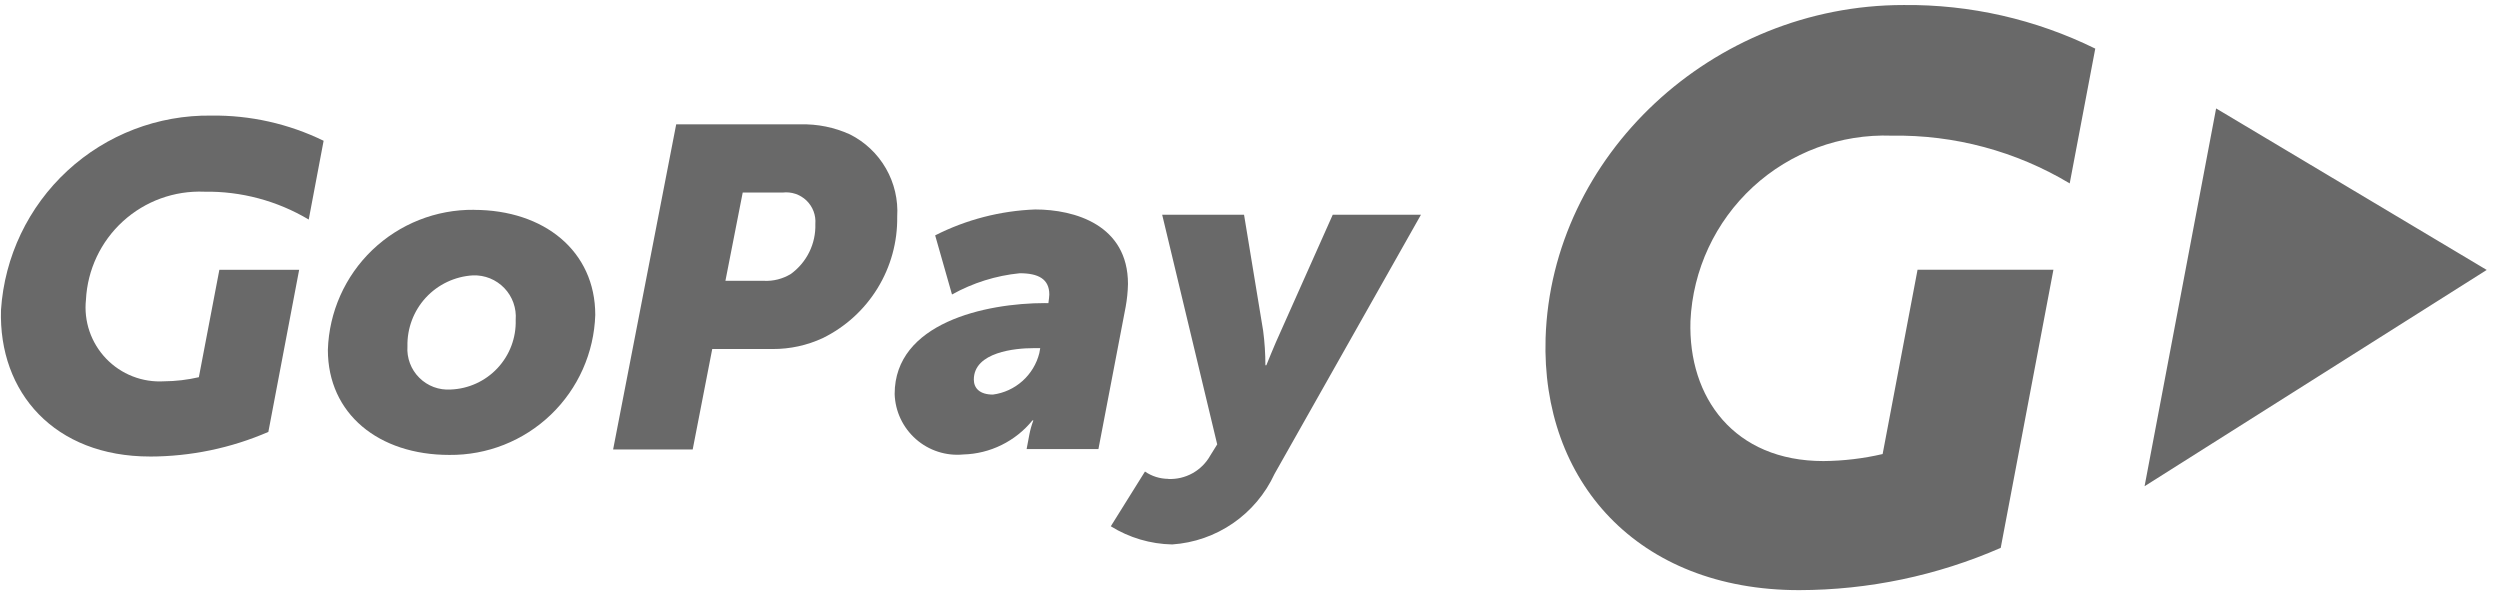 <svg width="94" height="23" viewBox="0 0 94 23" fill="none" xmlns="http://www.w3.org/2000/svg">
<g id="Group 1908">
<path id="Path 317" d="M67.651 22.189C61.551 22.189 57.951 18.072 58.114 12.718C58.328 5.865 64.369 0.189 71.575 0.189C74.072 0.163 76.541 0.725 78.782 1.828L77.821 6.896C75.801 5.685 73.484 5.063 71.13 5.101C69.204 5.031 67.329 5.724 65.911 7.029C64.494 8.335 63.649 10.147 63.561 12.072C63.471 14.953 65.206 17.336 68.561 17.336C69.31 17.33 70.057 17.242 70.787 17.072L72.1 10.141H77.209L75.227 20.6C72.837 21.644 70.258 22.185 67.65 22.189" fill="#696969"/>
<path id="Path 318" d="M93.5 10.15L83.326 4.077L80.636 18.282L93.5 10.15Z" fill="#696969"/>
<path id="Path 319" d="M16.945 14.646C17.615 14.621 18.248 14.332 18.706 13.842C19.165 13.351 19.41 12.7 19.39 12.03C19.407 11.811 19.378 11.591 19.304 11.384C19.231 11.178 19.114 10.989 18.962 10.831C18.81 10.673 18.627 10.549 18.424 10.466C18.22 10.384 18.002 10.346 17.783 10.354C17.107 10.393 16.472 10.693 16.012 11.19C15.553 11.688 15.305 12.344 15.32 13.021C15.305 13.239 15.337 13.456 15.414 13.66C15.49 13.864 15.61 14.049 15.764 14.202C15.917 14.356 16.102 14.475 16.306 14.552C16.51 14.628 16.728 14.66 16.945 14.646ZM17.817 7.891C20.467 7.891 22.382 9.447 22.382 11.841C22.337 13.261 21.738 14.609 20.712 15.593C19.686 16.577 18.315 17.12 16.894 17.105C14.243 17.105 12.328 15.566 12.328 13.155C12.372 11.734 12.971 10.387 13.997 9.402C15.024 8.418 16.395 7.875 17.817 7.889" fill="#696969"/>
<path id="Path 320" d="M28.725 10.559C29.079 10.576 29.431 10.486 29.734 10.302C30.03 10.088 30.269 9.804 30.43 9.476C30.591 9.148 30.669 8.786 30.657 8.42C30.67 8.258 30.647 8.094 30.589 7.942C30.531 7.789 30.439 7.651 30.322 7.538C30.204 7.425 30.062 7.34 29.907 7.288C29.752 7.237 29.588 7.221 29.426 7.24H27.926L27.276 10.557L28.725 10.559ZM25.425 4.676H30.093C30.735 4.658 31.372 4.787 31.957 5.053C32.524 5.337 32.995 5.783 33.311 6.333C33.627 6.883 33.774 7.514 33.735 8.148C33.749 9.096 33.493 10.028 32.997 10.836C32.502 11.645 31.786 12.295 30.935 12.713C30.346 12.986 29.703 13.126 29.054 13.123H26.78L26.045 16.901H23.053L25.425 4.676Z" fill="#696969"/>
<path id="Path 321" d="M37.334 14.836C37.747 14.781 38.134 14.604 38.444 14.326C38.755 14.049 38.976 13.684 39.078 13.28L39.112 13.091H38.838C38.205 13.091 36.616 13.229 36.616 14.271C36.616 14.597 36.838 14.836 37.334 14.836ZM39.3 11.399H39.42C39.437 11.278 39.454 11.124 39.454 11.073C39.454 10.492 39.044 10.274 38.343 10.274C37.447 10.363 36.58 10.635 35.795 11.073L35.162 8.85C36.33 8.257 37.614 7.925 38.924 7.876C40.411 7.876 42.412 8.457 42.412 10.677C42.406 10.963 42.377 11.249 42.326 11.531L41.301 16.884H38.601L38.701 16.354C38.736 16.167 38.787 15.984 38.855 15.806H38.821C38.505 16.195 38.109 16.51 37.661 16.731C37.212 16.953 36.721 17.075 36.221 17.088C35.9 17.119 35.576 17.084 35.269 16.984C34.962 16.885 34.679 16.724 34.437 16.51C34.195 16.297 34 16.037 33.862 15.745C33.725 15.454 33.649 15.137 33.639 14.815C33.639 12.146 37.039 11.396 39.299 11.396" fill="#696969"/>
<path id="Path 322" d="M43.921 18.009C44.242 18.024 44.561 17.949 44.842 17.792C45.123 17.635 45.355 17.402 45.511 17.12L45.767 16.709L43.698 8.074H46.776L47.494 12.434C47.551 12.865 47.579 13.3 47.579 13.735H47.614C47.614 13.735 47.922 12.964 48.144 12.486L50.111 8.074H53.428L47.922 17.82C47.577 18.567 47.038 19.207 46.361 19.674C45.684 20.14 44.894 20.416 44.074 20.471C43.257 20.455 42.459 20.219 41.766 19.788L43.051 17.73C43.307 17.907 43.611 18.002 43.923 18.005" fill="#696969"/>
<path id="Path 323" d="M5.638 17.165C2.056 17.165 -0.062 14.765 0.038 11.646C0.171 9.648 1.065 7.777 2.536 6.419C4.007 5.061 5.943 4.319 7.946 4.346C9.407 4.328 10.853 4.652 12.168 5.293L11.608 8.255C10.422 7.549 9.064 7.186 7.685 7.208C6.557 7.161 5.456 7.561 4.622 8.322C3.788 9.082 3.289 10.142 3.232 11.269C3.189 11.671 3.235 12.077 3.366 12.46C3.497 12.842 3.71 13.191 3.989 13.483C4.269 13.775 4.608 14.003 4.985 14.15C5.361 14.298 5.765 14.361 6.169 14.337C6.609 14.334 7.048 14.282 7.477 14.183L8.248 10.145H11.248L10.09 16.24C8.685 16.849 7.17 17.164 5.639 17.166" fill="#696969"/>
</g>
</svg>
